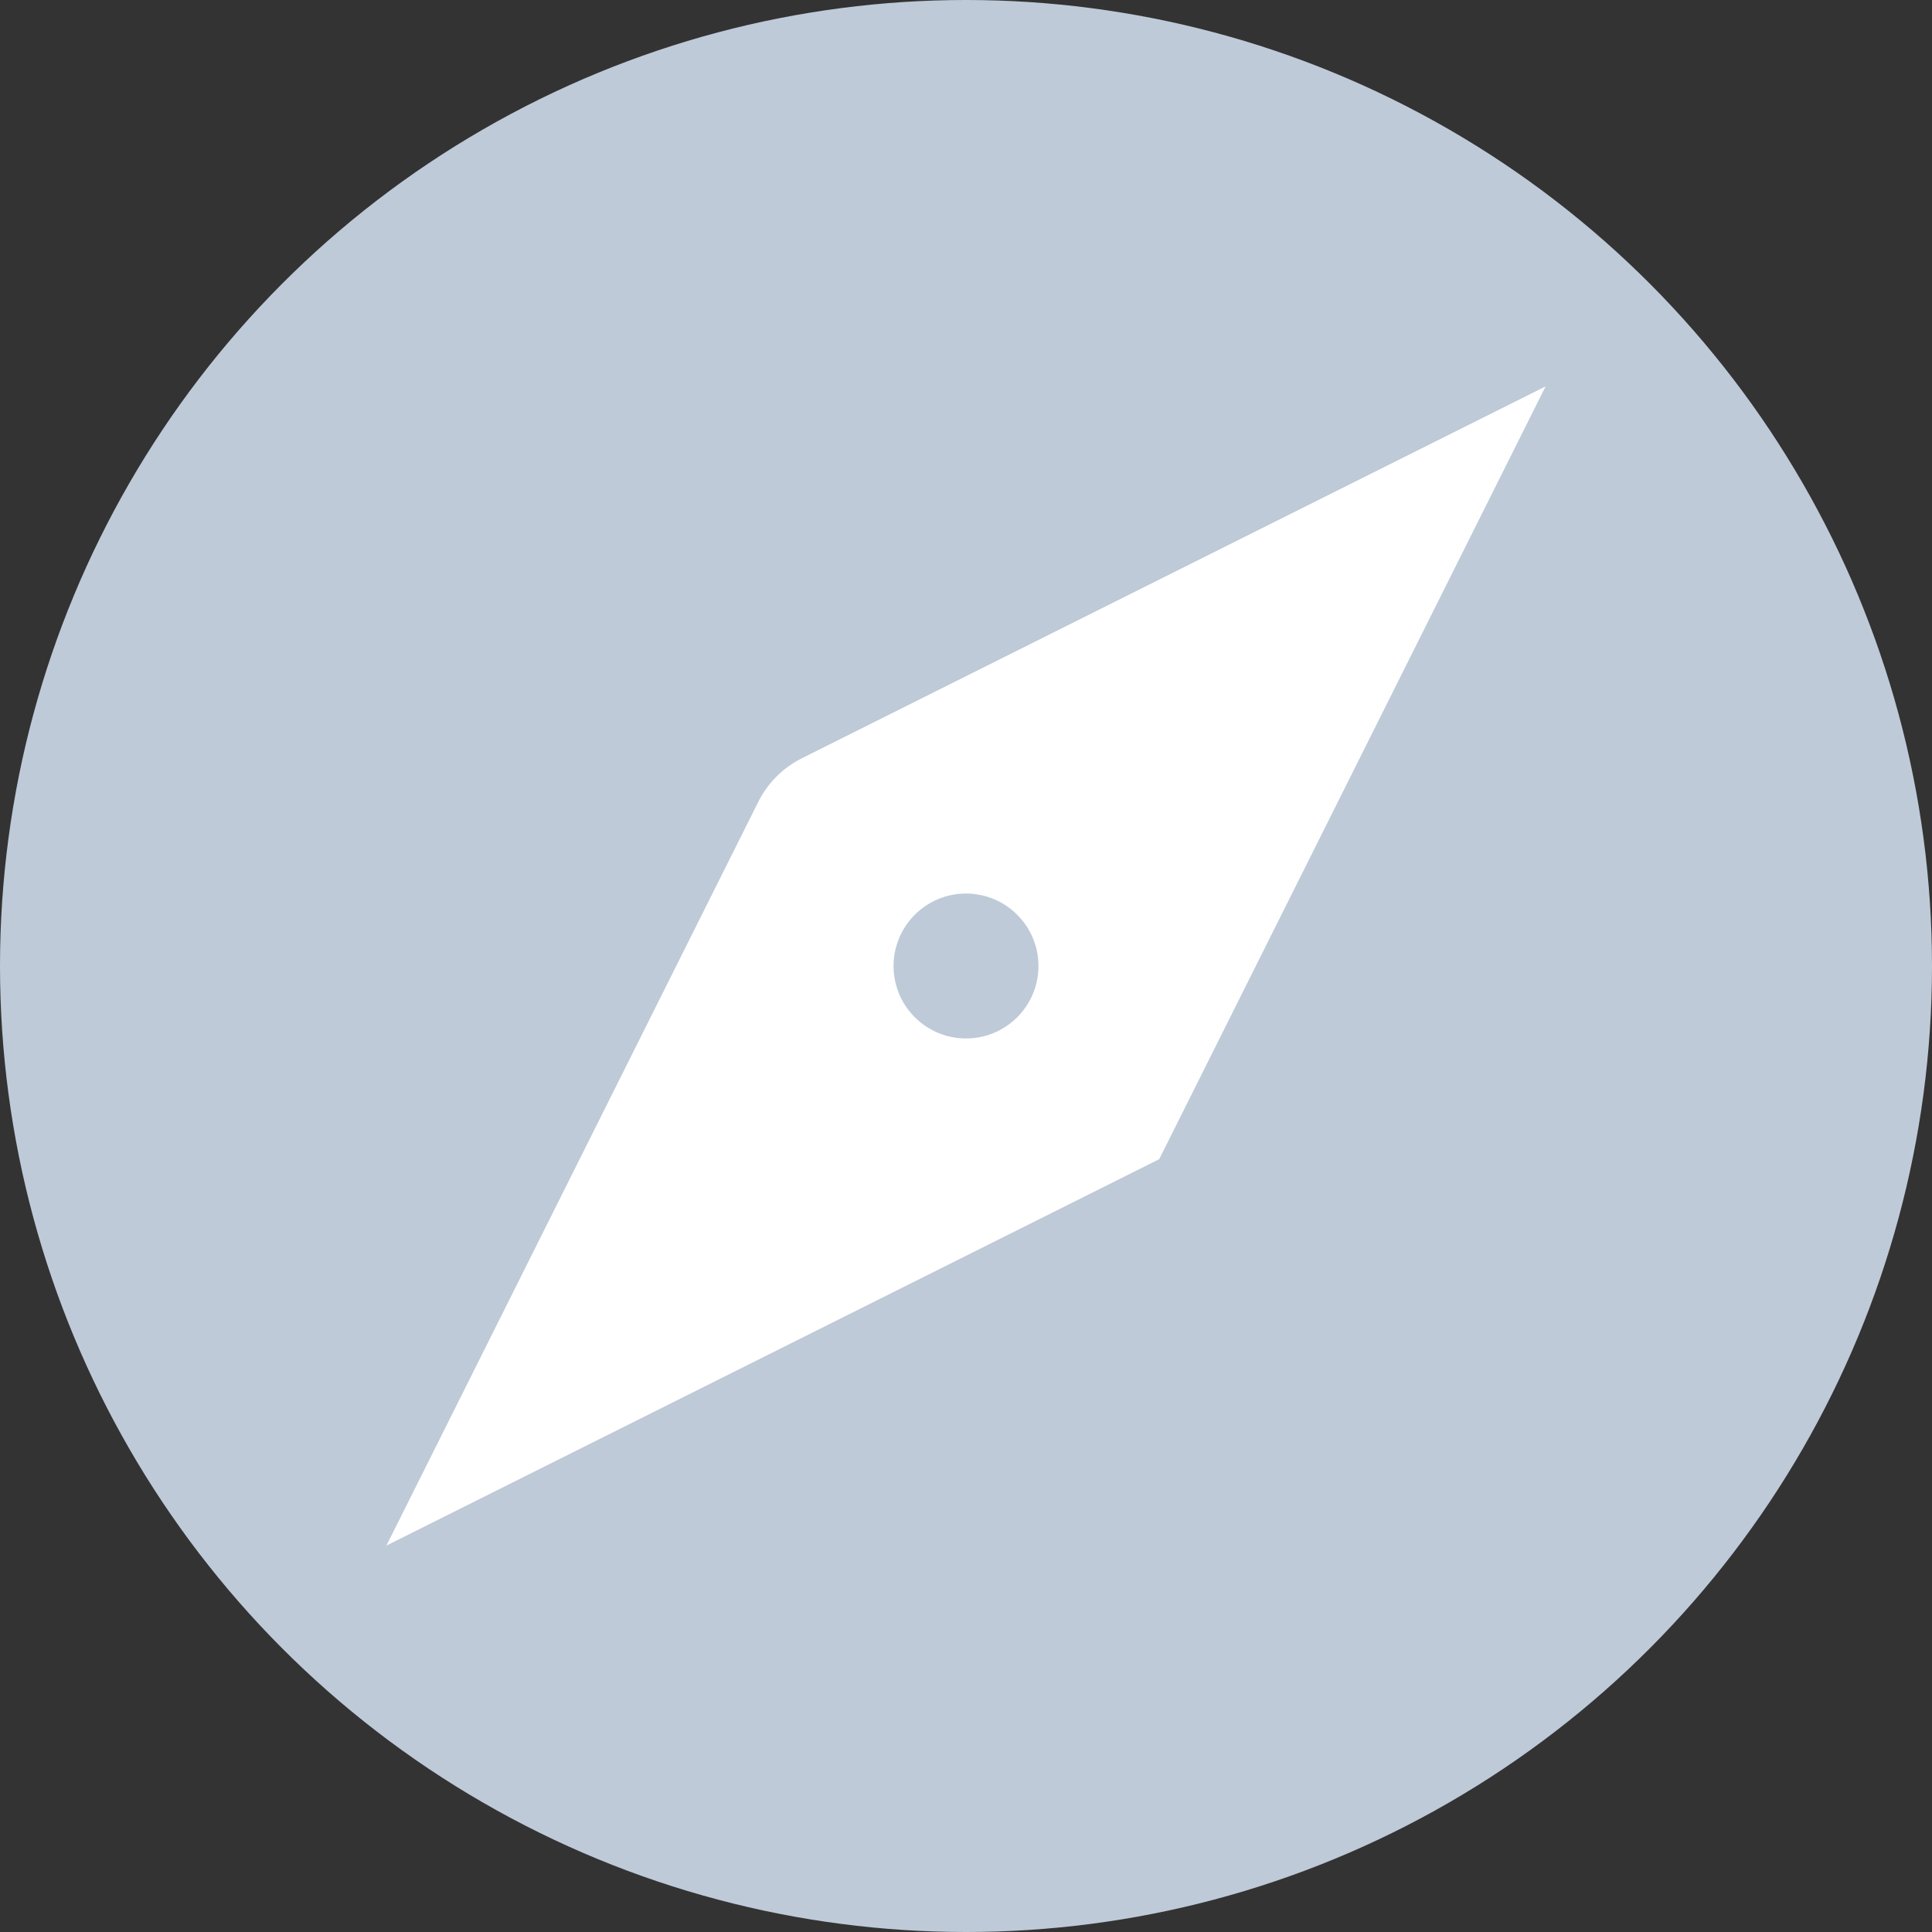 <svg xmlns="http://www.w3.org/2000/svg" width="20" height="20" viewBox="0 0 20 20">
  <rect x="0" y="0" width="20" height="20" fill="#333333" stroke="none"/>
  <g fill="none" fill-rule="evenodd" transform="translate(-2 -2)">
    <circle cx="12" cy="12" r="10" fill="#BECAD8"/>
    <path fill="#FFF" d="M10.298,9.851 L18,6 L14,14 L6,18 L9.851,10.298 L9.851,10.298 C9.948,10.105 10.105,9.948 10.298,9.851 L10.298,9.851 Z M12,12.75 C12.414,12.75 12.75,12.414 12.75,12 C12.75,11.586 12.414,11.25 12,11.25 C11.586,11.25 11.25,11.586 11.25,12 C11.25,12.414 11.586,12.75 12,12.75 Z"/>
  </g>
</svg>
